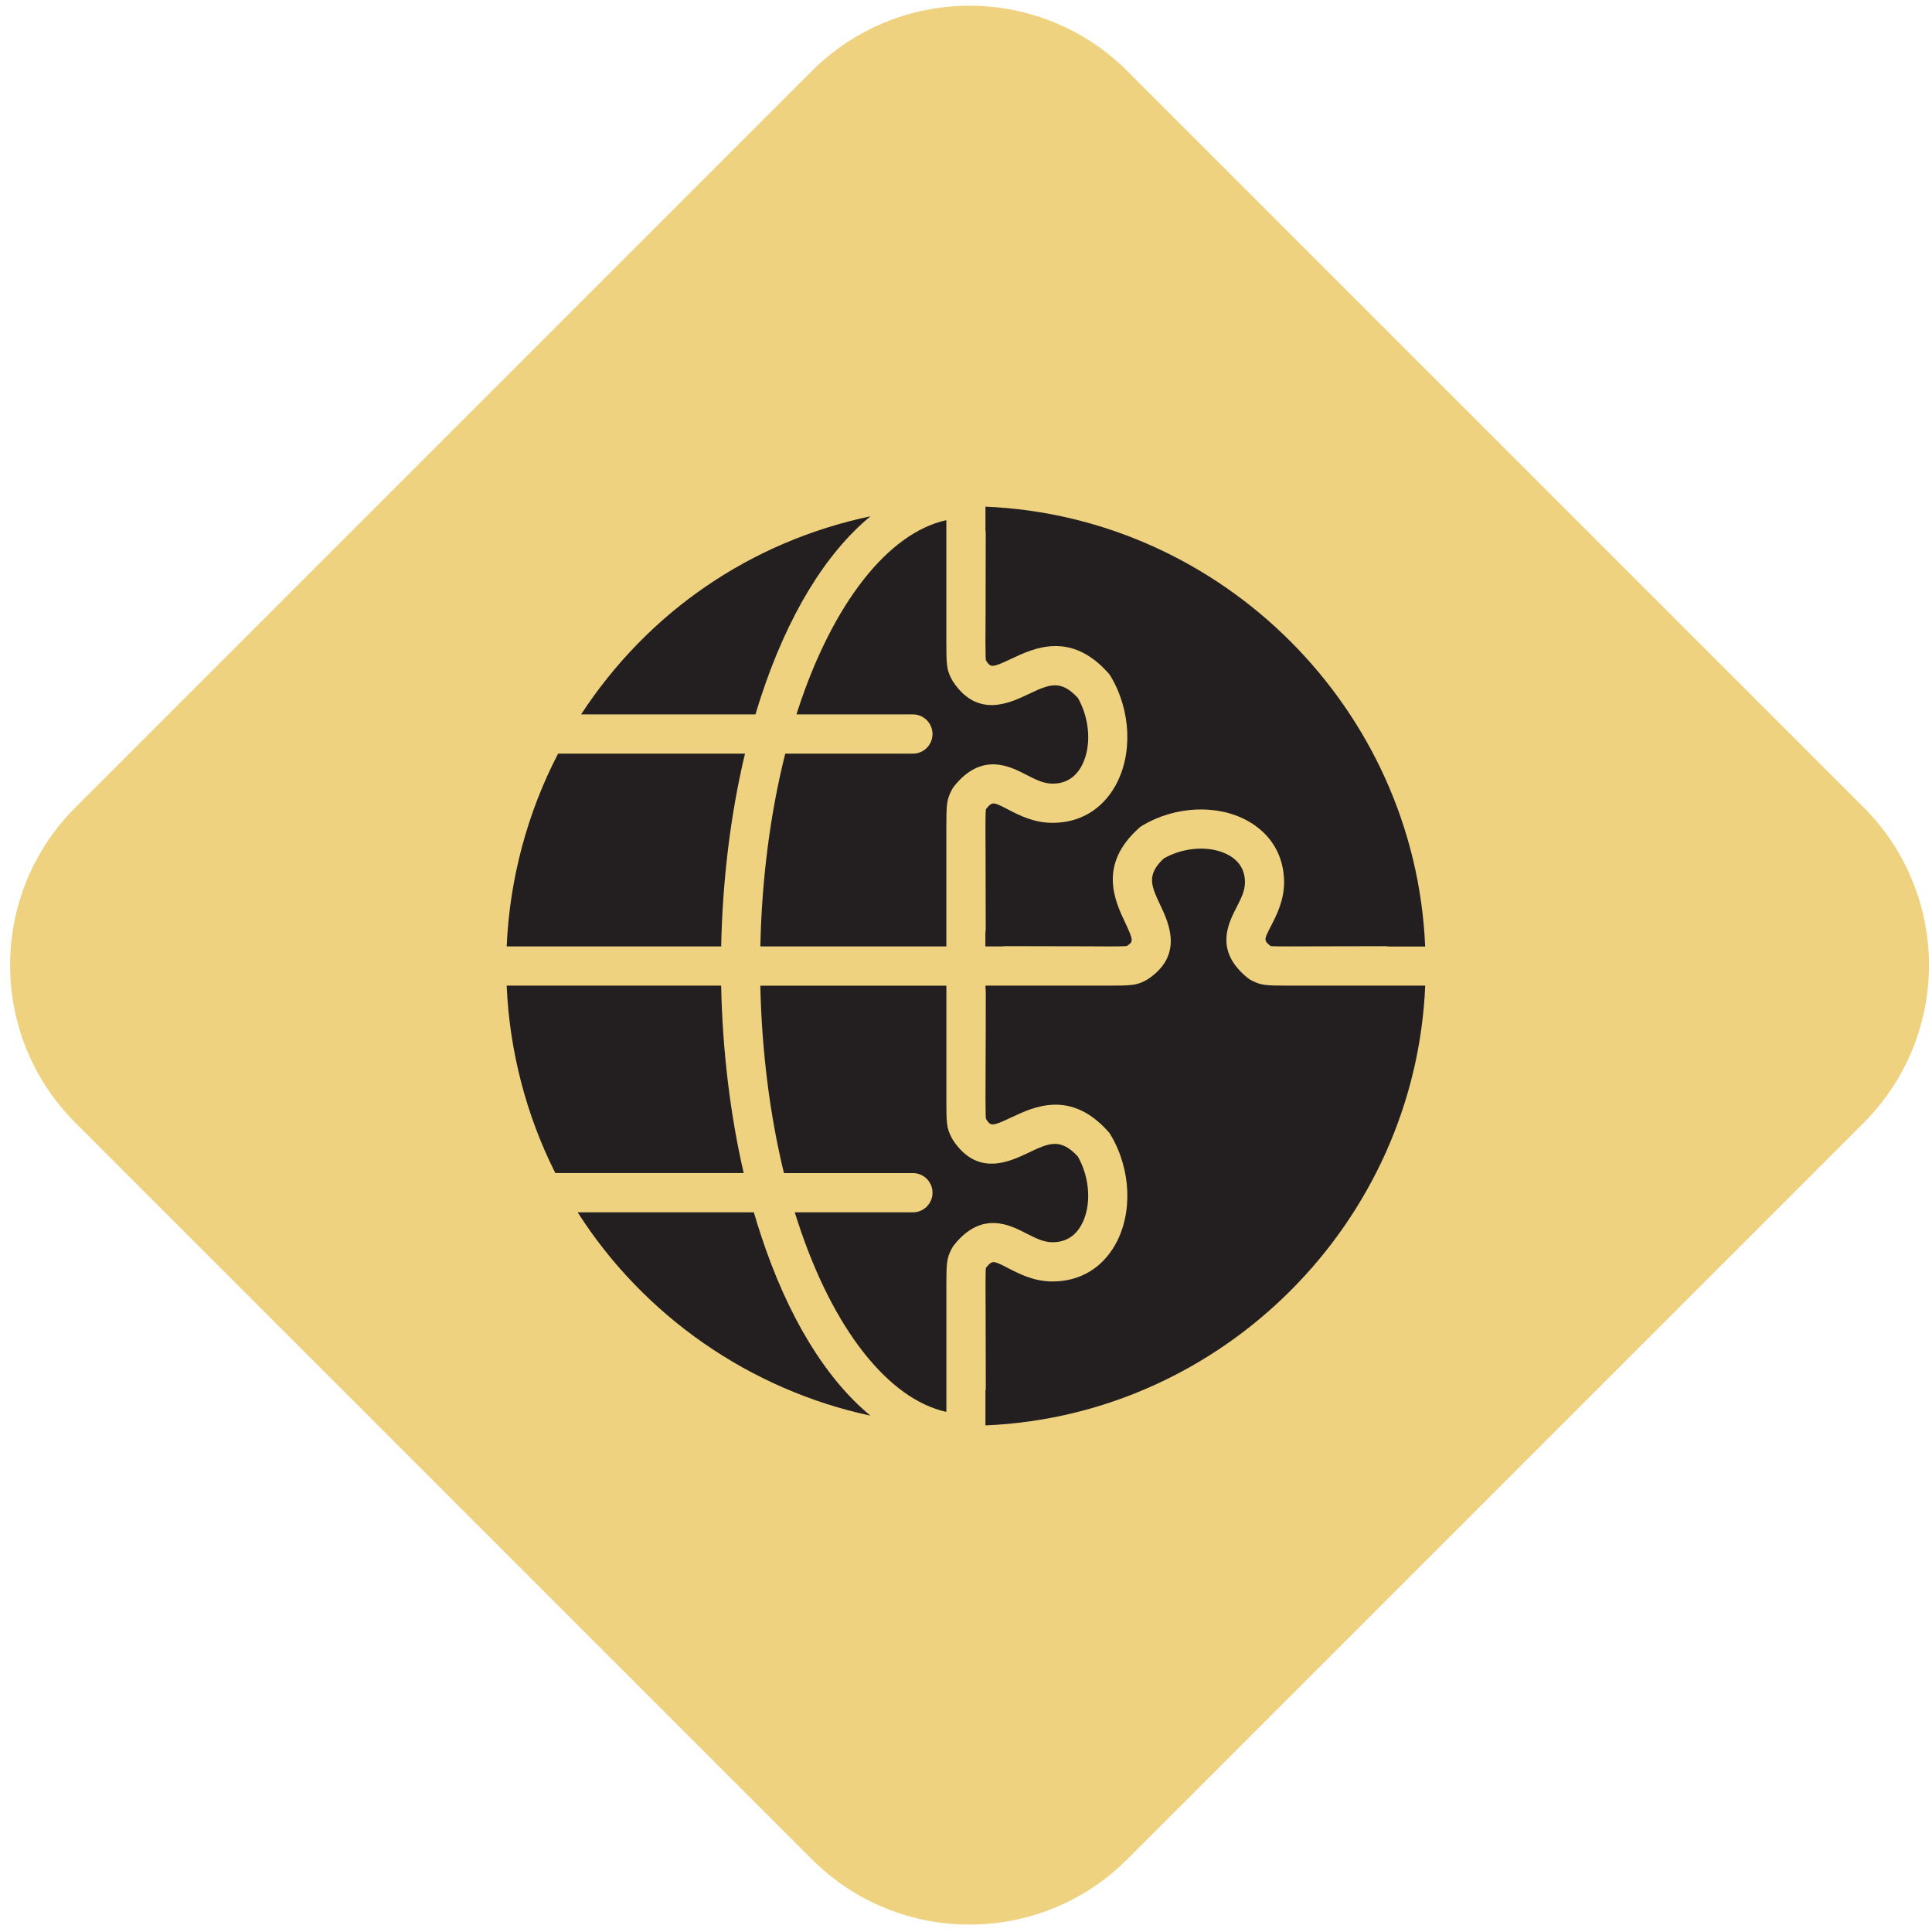 <?xml version="1.0" encoding="UTF-8"?>
<svg id="Warstwa_1" xmlns="http://www.w3.org/2000/svg" version="1.1" xmlns:xlink="http://www.w3.org/1999/xlink" viewBox="0 0 97.182 97.182">
  <!-- Generator: Adobe Illustrator 29.6.1, SVG Export Plug-In . SVG Version: 2.1.1 Build 9)  -->
  <defs>
    <clipPath id="clippath">
      <rect width="97.182" height="97.182" fill="none"/>
    </clipPath>
    <clipPath id="clippath-1">
      <rect x="11.356" y="11.135" width="74.826" height="74.826" transform="translate(-20.044 48.704) rotate(-45)" fill="none"/>
    </clipPath>
    <clipPath id="clippath-2">
      <path d="M56.706,3.573l37.038,37.038c2.104,2.104,3.286,4.961,3.286,7.937s-1.182,5.831-3.286,7.935l-37.038,37.038c-4.384,4.384-11.491,4.384-15.872,0L3.796,56.483c-4.384-4.382-4.384-11.488,0-15.872L40.834,3.573c2.104-2.104,4.959-3.286,7.935-3.286s5.833,1.182,7.937,3.286Z" fill="none"/>
    </clipPath>
    <clipPath id="clippath-3">
      <rect x="28.851" y="60.551" width="15.612" height="11.149" fill="none"/>
    </clipPath>
    <clipPath id="clippath-4">
      <rect x="25.483" y="49.197" width="12.593" height="9.935" fill="none"/>
    </clipPath>
    <clipPath id="clippath-5">
      <rect x="25.483" y="37.843" width="12.593" height="9.935" fill="none"/>
    </clipPath>
    <clipPath id="clippath-6">
      <rect x="49.431" y="42.1" width="22.268" height="29.6" fill="none"/>
    </clipPath>
    <clipPath id="clippath-7">
      <rect x="49.431" y="25.482" width="22.268" height="22.295" fill="none"/>
    </clipPath>
  </defs>
  <g clip-path="url(#clippath)">
    <g clip-path="url(#clippath-1)">
      <g clip-path="url(#clippath-2)">
        <path d="M-4.141,48.548L48.769-4.362l52.91,52.91-52.91,52.91L-4.141,48.548Z" fill="#efd280"/>
      </g>
    </g>
  </g>
  <g>
    <g clip-path="url(#clippath-3)">
      <path d="M38.274,62.123c-.122-.371-.241-.754-.355-1.142h-8.862c3.324,5.217,8.671,8.929,14.728,10.229-2.27-1.874-4.172-5.006-5.511-9.087Z" fill="#231f20"/>
    </g>
    <g clip-path="url(#clippath-4)">
      <path d="M36.275,49.579h-10.789c.139,3.268.984,6.528,2.448,9.428h9.475c-.676-2.924-1.07-6.182-1.134-9.428Z" fill="#231f20"/>
    </g>
    <path d="M38.274,35.059c1.342-4.086,3.243-7.221,5.514-9.09-6.026,1.272-11.18,4.801-14.559,9.965h8.773c.097-.324.186-.613.272-.876Z" fill="#231f20"/>
    <g clip-path="url(#clippath-5)">
      <path d="M37.473,37.909h-9.4c-1.55,2.974-2.442,6.326-2.586,9.697h10.789c.067-3.349.48-6.697,1.198-9.697Z" fill="#231f20"/>
    </g>
    <path d="M51.627,62.042l-.033.067.033-.067c.463.238.862.444,1.317.444.635,0,1.12-.286,1.439-.851.529-.937.46-2.356-.164-3.459-.882-.954-1.458-.682-2.5-.186-.954.452-2.553,1.209-3.781-.638-.022-.036-.042-.069-.061-.105l-.025-.053c-.233-.452-.249-.682-.249-1.915v-5.699h-9.358c.069,3.268.48,6.525,1.189,9.428h6.489c.543,0,.984.441.984.987,0,.543-.441.987-.984.987h-5.946c.055.18.114.355.169.524,1.746,5.328,4.53,8.871,7.457,9.514v-6.309c0-1.167.019-1.411.247-1.857l.028-.055c.03-.061.067-.119.111-.172,1.389-1.741,2.8-1.017,3.64-.582Z" fill="#231f20"/>
    <path d="M40.062,35.935h5.86c.543,0,.984.444.984.987,0,.546-.441.987-.984.987h-6.423c-.751,2.974-1.184,6.323-1.253,9.697h9.356v-5.968c0-1.164.019-1.408.249-1.857l.028-.053c.028-.061.067-.119.111-.175,1.389-1.738,2.797-1.015,3.637-.579.466.238.865.444,1.319.444.635,0,1.117-.286,1.439-.851.527-.937.46-2.356-.164-3.459-.884-.954-1.458-.679-2.5-.186-.956.452-2.556,1.209-3.784-.638-.022-.033-.042-.069-.061-.105l-.025-.05c-.233-.452-.249-.685-.249-1.918v-6.046c-2.927.64-5.71,4.186-7.457,9.511-.028.086-.055.175-.083.261Z" fill="#231f20"/>
    <g clip-path="url(#clippath-6)">
      <path d="M62.989,49.333l-.05-.025c-.058-.03-.119-.067-.172-.111-1.694-1.358-.99-2.736-.568-3.557.227-.444.424-.826.424-1.256,0-.602-.269-1.056-.798-1.358-.887-.505-2.234-.441-3.282.152-.893.834-.635,1.38-.169,2.37.41.873,1.175,2.495-.624,3.698-.036.022-.072.044-.108.064l-.047.025c-.441.225-.685.244-1.852.244h-6.171v.158c.008.047.014.103.014.161,0,1.824-.006,3.132-.011,4.08v.019c-.003.535-.003.951-.003,1.281,0,.793.011.976.03,1.015l.008.011c.227.335.258.38,1.27-.1,1.114-.527,2.98-1.411,4.876.729.042.047.078.094.108.15,1.031,1.724,1.125,3.945.236,5.522-.676,1.198-1.796,1.854-3.155,1.854-.929,0-1.641-.366-2.215-.66-.787-.407-.809-.419-1.139-.022-.011.064-.019.38-.019.931,0,.313.003.71.006,1.214v.025c.003.895.008,2.129.008,3.842,0,.058-.006.116-.017.177v1.733c11.925-.502,21.619-10.196,22.121-22.121h-6.93c-1.087,0-1.336-.019-1.769-.244l-.003-.003Z" fill="#231f20"/>
    </g>
    <g clip-path="url(#clippath-7)">
      <path d="M49.575,30.926c-.003.532-.006.951-.006,1.283,0,.793.011.976.03,1.015l.008.014c.227.333.258.377,1.27-.103,1.114-.529,2.98-1.411,4.876.726.042.047.078.097.111.15,1.031,1.724,1.125,3.945.233,5.527-.676,1.195-1.796,1.852-3.152,1.852-.931,0-1.647-.366-2.22-.663-.784-.405-.807-.416-1.128-.03-.019.083-.028.347-.028.94,0,.313.003.71.006,1.217v.022c.003.895.008,2.129.008,3.845,0,.058-.006.116-.017.175v.71h.84c.047-.008.105-.014.164-.014,1.752,0,3.01.006,3.92.008h.111c.468.003.843.006,1.139.006.213,0,.87,0,.948-.025.313-.211.352-.238-.097-1.186-.51-1.087-1.367-2.902.71-4.751.044-.042.094-.078.147-.108,1.669-1.003,3.817-1.095,5.344-.227,1.161.66,1.799,1.752,1.799,3.077,0,.906-.371,1.627-.64,2.157-.383.743-.388.754-.039,1.045.122.017.668.017.879.017.299,0,.682,0,1.167-.003h.03c.868-.003,2.049-.008,3.687-.008.055,0,.114.006.175.017h1.838c-.502-11.928-10.196-21.625-22.118-22.126v1.186c.008.044.014.103.014.161,0,1.821-.006,3.124-.008,4.072v.025Z" fill="#231f20"/>
    </g>
  </g>
</svg>
